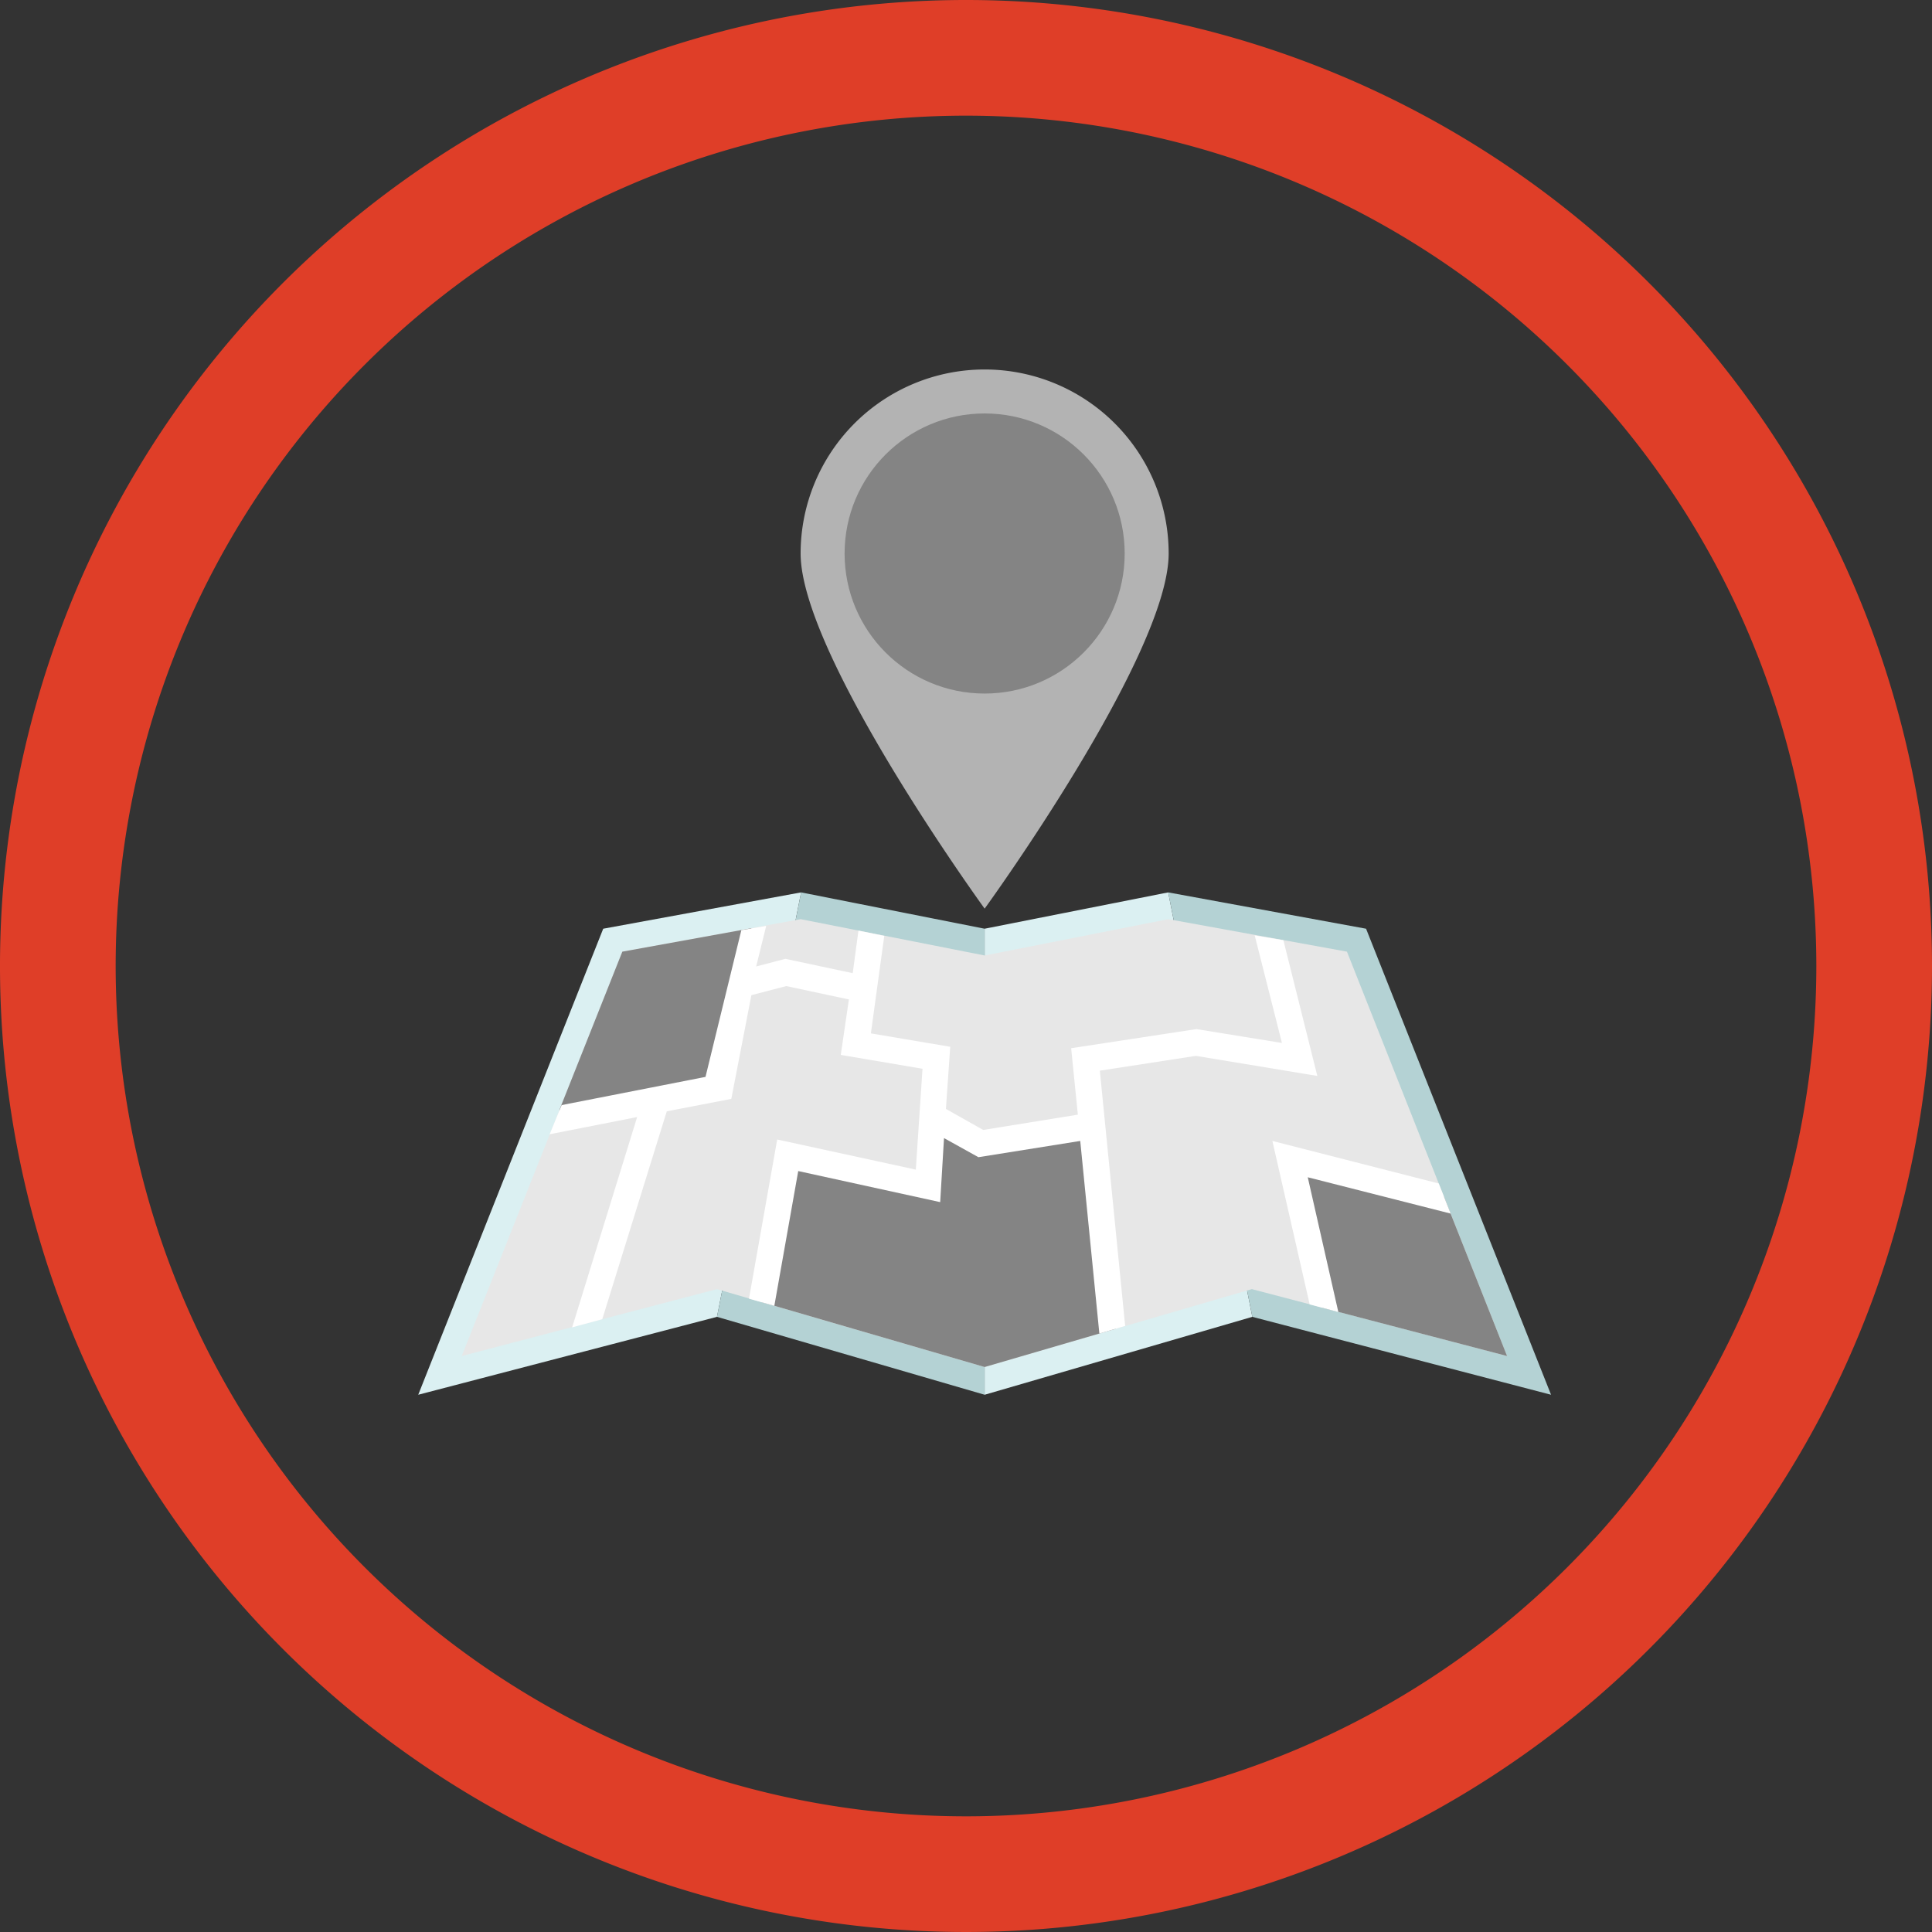 <?xml version="1.0" encoding="utf-8"?>
<svg xmlns="http://www.w3.org/2000/svg" viewBox="0 0 40.42 40.42"><rect x="0" y="0" width="40.42" height="40.42" fill="#333333" stroke="none"/><defs><style>.cls-1{isolation:isolate;}.cls-2{fill:#dbf0f2;}.cls-3{fill:#b4d2d4;}.cls-4{fill:#e7e7e7;mix-blend-mode:multiply;}.cls-5{fill:#848484;}.cls-6{fill:#fff;}.cls-7{fill:#b3b3b3;}.cls-8{fill:#df3e28;}</style></defs><title>Asset 3</title><g class="cls-1"><g id="Layer_2" data-name="Layer 2"><g id="Footer"><polygon class="cls-2" points="15 27.55 8.75 29.18 12.62 19.43 16.76 18.67 15 27.55"/><polygon class="cls-3" points="15 27.55 20.6 29.18 20.6 19.43 16.76 18.67 15 27.55"/><polygon class="cls-2" points="26.2 27.55 20.6 29.18 20.6 19.43 24.44 18.67 26.2 27.55"/><polygon class="cls-3" points="26.2 27.55 32.45 29.18 28.58 19.43 24.44 18.67 26.2 27.55"/><polygon class="cls-4" points="15 26.97 9.66 28.37 13.02 19.91 16.75 19.23 20.6 19.99 24.44 19.23 28.18 19.91 31.53 28.37 26.19 26.97 20.6 28.6 15 26.97"/><polygon class="cls-5" points="30.21 25.04 30.21 25.04 27 24.57 27.67 27.36 31.53 28.37 30.21 25.04"/><polygon class="cls-6" points="27.36 24.63 30.35 25.39 30.1 24.76 26.62 23.87 27.4 27.29 28 27.45 27.36 24.63"/><polygon class="cls-5" points="15.93 27.24 20.6 28.6 23.34 27.8 22.76 23.55 20.52 23.87 19.53 23.55 19.41 24.76 16.39 24.36 15.93 27.24"/><polygon class="cls-5" points="15 22.81 15.72 19.42 13.02 19.91 11.7 23.23 15 22.81"/><polygon class="cls-6" points="27.56 22.51 26.85 19.67 26.25 19.57 26.82 21.82 25.03 21.53 22.41 21.93 22.55 23.32 20.57 23.64 19.79 23.2 19.88 21.9 18.22 21.62 18.5 19.58 17.96 19.47 17.84 20.36 16.43 20.06 15.82 20.22 16.03 19.37 15.51 19.46 14.76 22.53 11.75 23.12 11.5 23.73 13.33 23.37 11.97 27.77 12.6 27.6 13.95 23.25 15.3 22.99 15.72 20.82 16.45 20.63 17.76 20.91 17.59 22.07 19.3 22.36 19.16 24.47 16.26 23.84 15.67 27.17 16.2 27.32 16.7 24.5 19.67 25.15 19.75 23.81 20.47 24.21 22.6 23.87 23 27.9 23.54 27.74 23.01 22.4 25.02 22.09 27.56 22.51"/><path class="cls-7" d="M24.45,11.58c0,2.13-3.85,7.43-3.85,7.43s-3.85-5.3-3.85-7.43a3.85,3.85,0,1,1,7.7,0Z"/><circle class="cls-5" cx="20.6" cy="11.58" r="2.93"/><path class="cls-8" d="M20.21,0A20.21,20.21,0,1,0,40.42,20.21,20.21,20.21,0,0,0,20.21,0Zm0,38A17.79,17.79,0,1,1,38,20.21,17.79,17.79,0,0,1,20.21,38Z"/></g></g></g></svg>